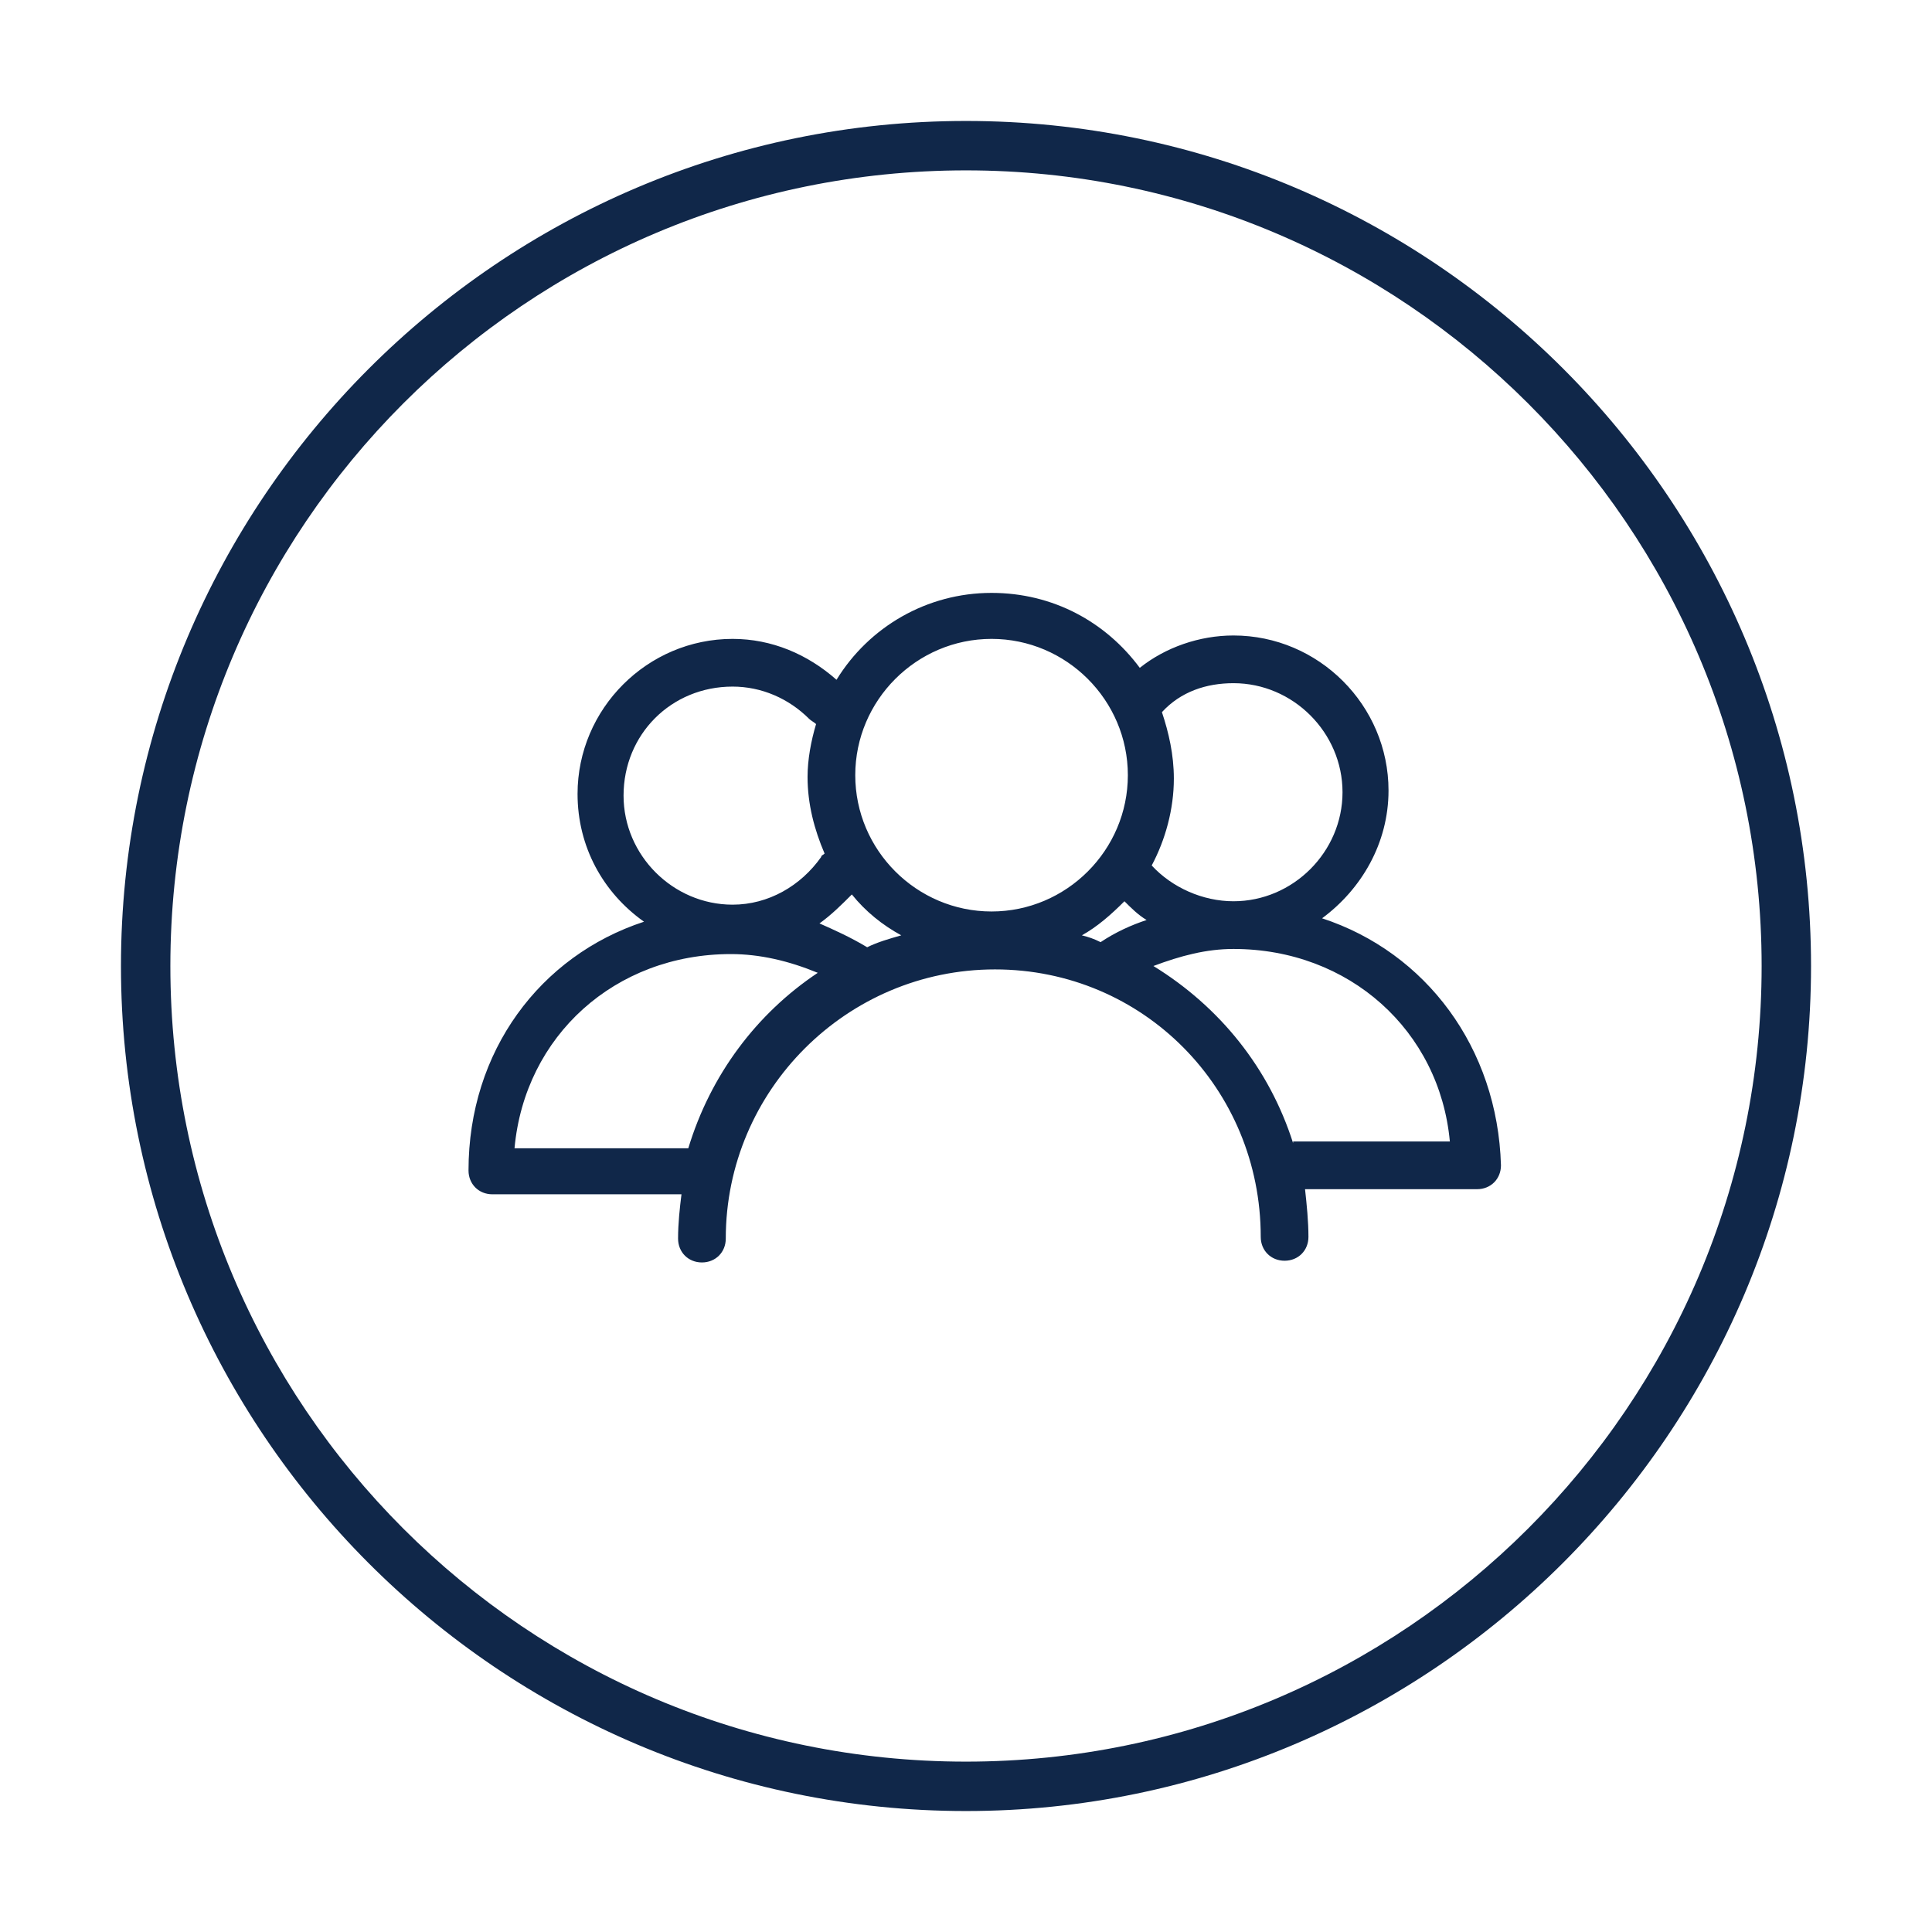 <?xml version="1.0" encoding="utf-8"?>
<!-- Generator: Adobe Illustrator 22.1.0, SVG Export Plug-In . SVG Version: 6.00 Build 0)  -->
<svg version="1.1" id="Ebene_1" xmlns="http://www.w3.org/2000/svg" xmlns:xlink="http://www.w3.org/1999/xlink" x="0px" y="0px"
	 viewBox="0 0 113.4 113.4" style="enable-background:new 0 0 113.4 113.4;" xml:space="preserve">
<style type="text/css">
	.st0{display:none;}
	.st1{display:inline;}
	.st2{fill:#102749;}
	.st3{display:inline;fill:#102749;}
</style>
<g class="st0">
	<g class="st1">
		<path class="st2" d="M56.7,106.3C29.3,106.3,7.1,84,7.1,56.7c0-27.4,22.3-49.6,49.6-49.6c27.4,0,49.6,22.3,49.6,49.6
			C106.3,84,84,106.3,56.7,106.3z M56.7,10C30.9,10,10,30.9,10,56.7c0,25.7,20.9,46.7,46.7,46.7c25.7,0,46.7-20.9,46.7-46.7
			C103.4,30.9,82.4,10,56.7,10z"/>
	</g>
	<g class="st1">
		<path class="st2" d="M61.3,38.7v34h-6.1v-24h-8.3v-4.4c5.7,0,9.3-2.1,9.9-5.6H61.3z"/>
	</g>
</g>
<g class="st0">
	<g class="st1">
		<path class="st2" d="M56.7,106.3C29.3,106.3,7.1,84,7.1,56.7c0-27.4,22.3-49.6,49.6-49.6c27.4,0,49.6,22.3,49.6,49.6
			C106.3,84,84,106.3,56.7,106.3z M56.7,10C30.9,10,10,30.9,10,56.7c0,25.7,20.9,46.7,46.7,46.7c25.7,0,46.7-20.9,46.7-46.7
			C103.4,30.9,82.4,10,56.7,10z"/>
	</g>
	<g class="st1">
		<path class="st2" d="M68.7,48.8c0,2.3-0.7,4.5-2.1,6.5c-1.4,1.9-4,4.1-7.7,6.4c-4.9,3.1-6.3,4.6-6.8,6.4h16.6v5H45.5
			c0-5.2,2.5-9.5,7.8-13.1c1.7-1.2,3.5-2.4,5.1-3.6c3.3-2.4,4.8-4.9,4.8-7.4c0-3.8-2.1-6-5.7-6c-3.7,0-5.6,2.6-5.8,8.5h-5.5
			c0.1-8.3,4.7-13.1,11.7-13.1C64.5,38.4,68.7,42.7,68.7,48.8z"/>
	</g>
</g>
<g class="st0">
	<path class="st3" d="M56.7,106.3C29.3,106.3,7.1,84,7.1,56.7S29.3,7.1,56.7,7.1c27.4,0,49.6,22.3,49.6,49.6S84,106.3,56.7,106.3z
		 M56.7,10C30.9,10,10,30.9,10,56.7s20.9,46.7,46.7,46.7c25.7,0,46.7-20.9,46.7-46.7S82.4,10,56.7,10z"/>
	<g class="st1">
		<path class="st2" d="M69.1,48.9c0,3.6-1.6,6.1-4.8,7.3v0.1c3.9,0.9,6.2,4.1,6.2,8.5c0,6.6-5.8,10.4-12,10.4
			c-7.3,0-11.6-4-11.9-11.8H52v0.4c0,3.9,2.3,6.8,6.4,6.8c3.8,0,6.5-2.3,6.5-6.1c0-4-2.3-5.8-8.1-5.8H56v-4.1h0.5c4.3,0,7-1.8,7-5.3
			c0-3-2.3-4.8-5.3-4.8c-3.3,0-5.6,2.9-5.6,6.5v0.4h-5.5c0.3-7.1,5-11.6,11.3-11.6C63.9,39.9,69.1,43.1,69.1,48.9z"/>
	</g>
</g>
<g class="st0">
	<g class="st1">
		<path class="st2" d="M56.7,106.3C29.3,106.3,7.1,84,7.1,56.7c0-27.4,22.3-49.6,49.6-49.6c27.4,0,49.6,22.3,49.6,49.6
			C106.3,84,84,106.3,56.7,106.3z M56.7,10C30.9,10,10,30.9,10,56.7c0,25.7,20.9,46.7,46.7,46.7c25.7,0,46.7-20.9,46.7-46.7
			C103.4,30.9,82.4,10,56.7,10z"/>
	</g>
	<g class="st1">
		<path class="st2" d="M63.3,41.6v21.5h4.4v4.4h-4.4v8.1h-5.2v-8.1H43.5V62l14.6-20.4H63.3z M58,48.2L47.8,63.1h10.3L58,48.2
			L58,48.2z"/>
	</g>
</g>
<g class="st0">
	<g class="st1">
		<path class="st2" d="M56.7,106.3C29.3,106.3,7.1,84,7.1,56.7c0-27.4,22.3-49.6,49.6-49.6c27.4,0,49.6,22.3,49.6,49.6
			C106.3,84,84,106.3,56.7,106.3z M56.7,10C30.9,10,10,30.9,10,56.7c0,25.7,20.9,46.7,46.7,46.7s46.7-20.9,46.7-46.7
			C103.4,30.9,82.4,10,56.7,10z"/>
	</g>
	<path class="st3" d="M61.9,41.9c0-5.4-4.4-9.8-9.8-9.8s-9.8,4.4-9.8,9.8c0,5.4,9.8,19.6,9.8,19.6S61.9,47.3,61.9,41.9L61.9,41.9z
		 M47.2,41.9c0-2.7,2.2-4.9,4.9-4.9c2.7,0,4.9,2.2,4.9,4.9c0,2.7-2.2,4.9-4.9,4.9C49.4,46.7,47.2,44.6,47.2,41.9L47.2,41.9z
		 M47.2,41.9"/>
	<g class="st1">
		<path class="st2" d="M60.1,52.3h7c-0.5-1.1-0.9-2.1-1.2-3h-4.2C61.2,50.3,60.7,51.3,60.1,52.3z"/>
		<path class="st2" d="M91.9,70.8L78.5,52.2c-0.5,1-1,2-1.6,3l10.9,15h-65l15.1-17.9h6.2c-0.5-1-1.1-2-1.5-3h-5.4
			c-0.4,0-0.9,0.2-1.2,0.5L18.4,70.7c-0.4,0.4-0.5,1.1-0.2,1.6c0.2,0.5,0.8,0.9,1.4,0.9h71.2c0.6,0,1.1-0.3,1.3-0.8
			C92.3,71.9,92.3,71.3,91.9,70.8z"/>
	</g>
	<path class="st3" d="M78.6,47.5c0-3.2-2.6-5.8-5.8-5.8c-3.2,0-5.8,2.6-5.8,5.8c0,3.2,5.8,11.6,5.8,11.6S78.6,50.7,78.6,47.5
		L78.6,47.5z M69.9,47.5c0-1.6,1.3-2.9,2.9-2.9s2.9,1.3,2.9,2.9c0,1.6-1.3,2.9-2.9,2.9S69.9,49.1,69.9,47.5L69.9,47.5z M69.9,47.5"
		/>
	<path class="st3" d="M34.6,59.4c0,2.5,4.5,9.1,4.5,9.1s4.5-6.6,4.5-9.1c0-2.5-2-4.5-4.5-4.5C36.6,54.9,34.6,56.9,34.6,59.4
		L34.6,59.4z M41.4,59.4c0,1.2-1,2.3-2.3,2.3c-1.2,0-2.3-1-2.3-2.3c0-1.3,1-2.3,2.3-2.3C40.4,57.1,41.4,58.1,41.4,59.4L41.4,59.4z
		 M41.4,59.4"/>
</g>
<g>
	<g>
		<path class="st2" d="M56.7,106.3C29.3,106.3,7.1,84,7.1,56.7S29.3,7.1,56.7,7.1c27.4,0,49.6,22.3,49.6,49.6S84,106.3,56.7,106.3z
			 M56.7,10C30.9,10,10,30.9,10,56.7s20.9,46.7,46.7,46.7c25.7,0,46.7-20.9,46.7-46.7S82.4,10,56.7,10z"/>
	</g>
	<path class="st2" d="M77.6,53.9c2.3-1.7,3.9-4.4,3.9-7.5c0-5-4.1-9.1-9.1-9.1c-2,0-4,0.7-5.5,1.9c-2-2.7-5.1-4.4-8.7-4.4
		c-3.8,0-7.2,2-9.1,5.1c-1.7-1.5-3.8-2.4-6.1-2.4c-5,0-9.1,4.1-9.1,9.1c0,3.1,1.5,5.8,3.9,7.5c-6.1,2-10.3,7.6-10.3,14.6
		c0,0.8,0.6,1.4,1.4,1.4h11.1c-0.1,0.8-0.2,1.7-0.2,2.6c0,0.8,0.6,1.4,1.4,1.4c0.8,0,1.4-0.6,1.4-1.4c0-8.7,7.1-15.8,15.8-15.8
		S74,63.9,74,72.6c0,0.8,0.6,1.4,1.4,1.4c0.8,0,1.4-0.6,1.4-1.4c0-0.9-0.1-1.9-0.2-2.8h10.1c0.8,0,1.4-0.6,1.4-1.4
		C87.9,61.5,83.7,55.9,77.6,53.9z M63.5,54.9c0.9-0.5,1.7-1.2,2.5-2c0.4,0.4,0.8,0.8,1.3,1.1c-0.9,0.3-1.8,0.7-2.7,1.3
		C64.2,55.1,63.9,55,63.5,54.9z M50.9,55.6C50.9,55.6,50.9,55.5,50.9,55.6c-1-0.6-1.9-1-2.8-1.4c0.7-0.5,1.3-1.1,1.9-1.7
		c0.8,1,1.8,1.8,2.9,2.4C52.2,55.1,51.5,55.3,50.9,55.6z M72.4,40.1c3.5,0,6.4,2.9,6.4,6.4c0,3.5-2.9,6.4-6.4,6.4
		c-1.8,0-3.6-0.8-4.8-2.1c0.8-1.5,1.3-3.3,1.3-5.1c0-1.4-0.3-2.7-0.7-3.9C69.3,40.6,70.8,40.1,72.4,40.1z M58.2,37.5
		c4.4,0,8,3.6,8,8c0,4.4-3.6,8-8,8c-4.4,0-8-3.6-8-8C50.2,41.1,53.8,37.5,58.2,37.5z M43,40.3c1.7,0,3.3,0.7,4.5,1.9
		c0.1,0.1,0.3,0.2,0.4,0.3c-0.3,1-0.5,2.1-0.5,3.1c0,1.6,0.4,3.1,1,4.5c-0.1,0.1-0.2,0.1-0.2,0.2C47,52,45.1,53.1,43,53.1
		c-3.5,0-6.4-2.9-6.4-6.4C36.6,43.1,39.4,40.3,43,40.3z M40.4,67.4H30.2C30.8,60.8,36.1,56,42.9,56c1.7,0,3.4,0.4,5.1,1.1
		C44.4,59.5,41.7,63.1,40.4,67.4z M75.9,67.1c-1.4-4.4-4.3-8-8.2-10.4c1.6-0.6,3.1-1,4.7-1c6.8,0,12.1,4.8,12.7,11.3H75.9z"/>
</g>
</svg>
